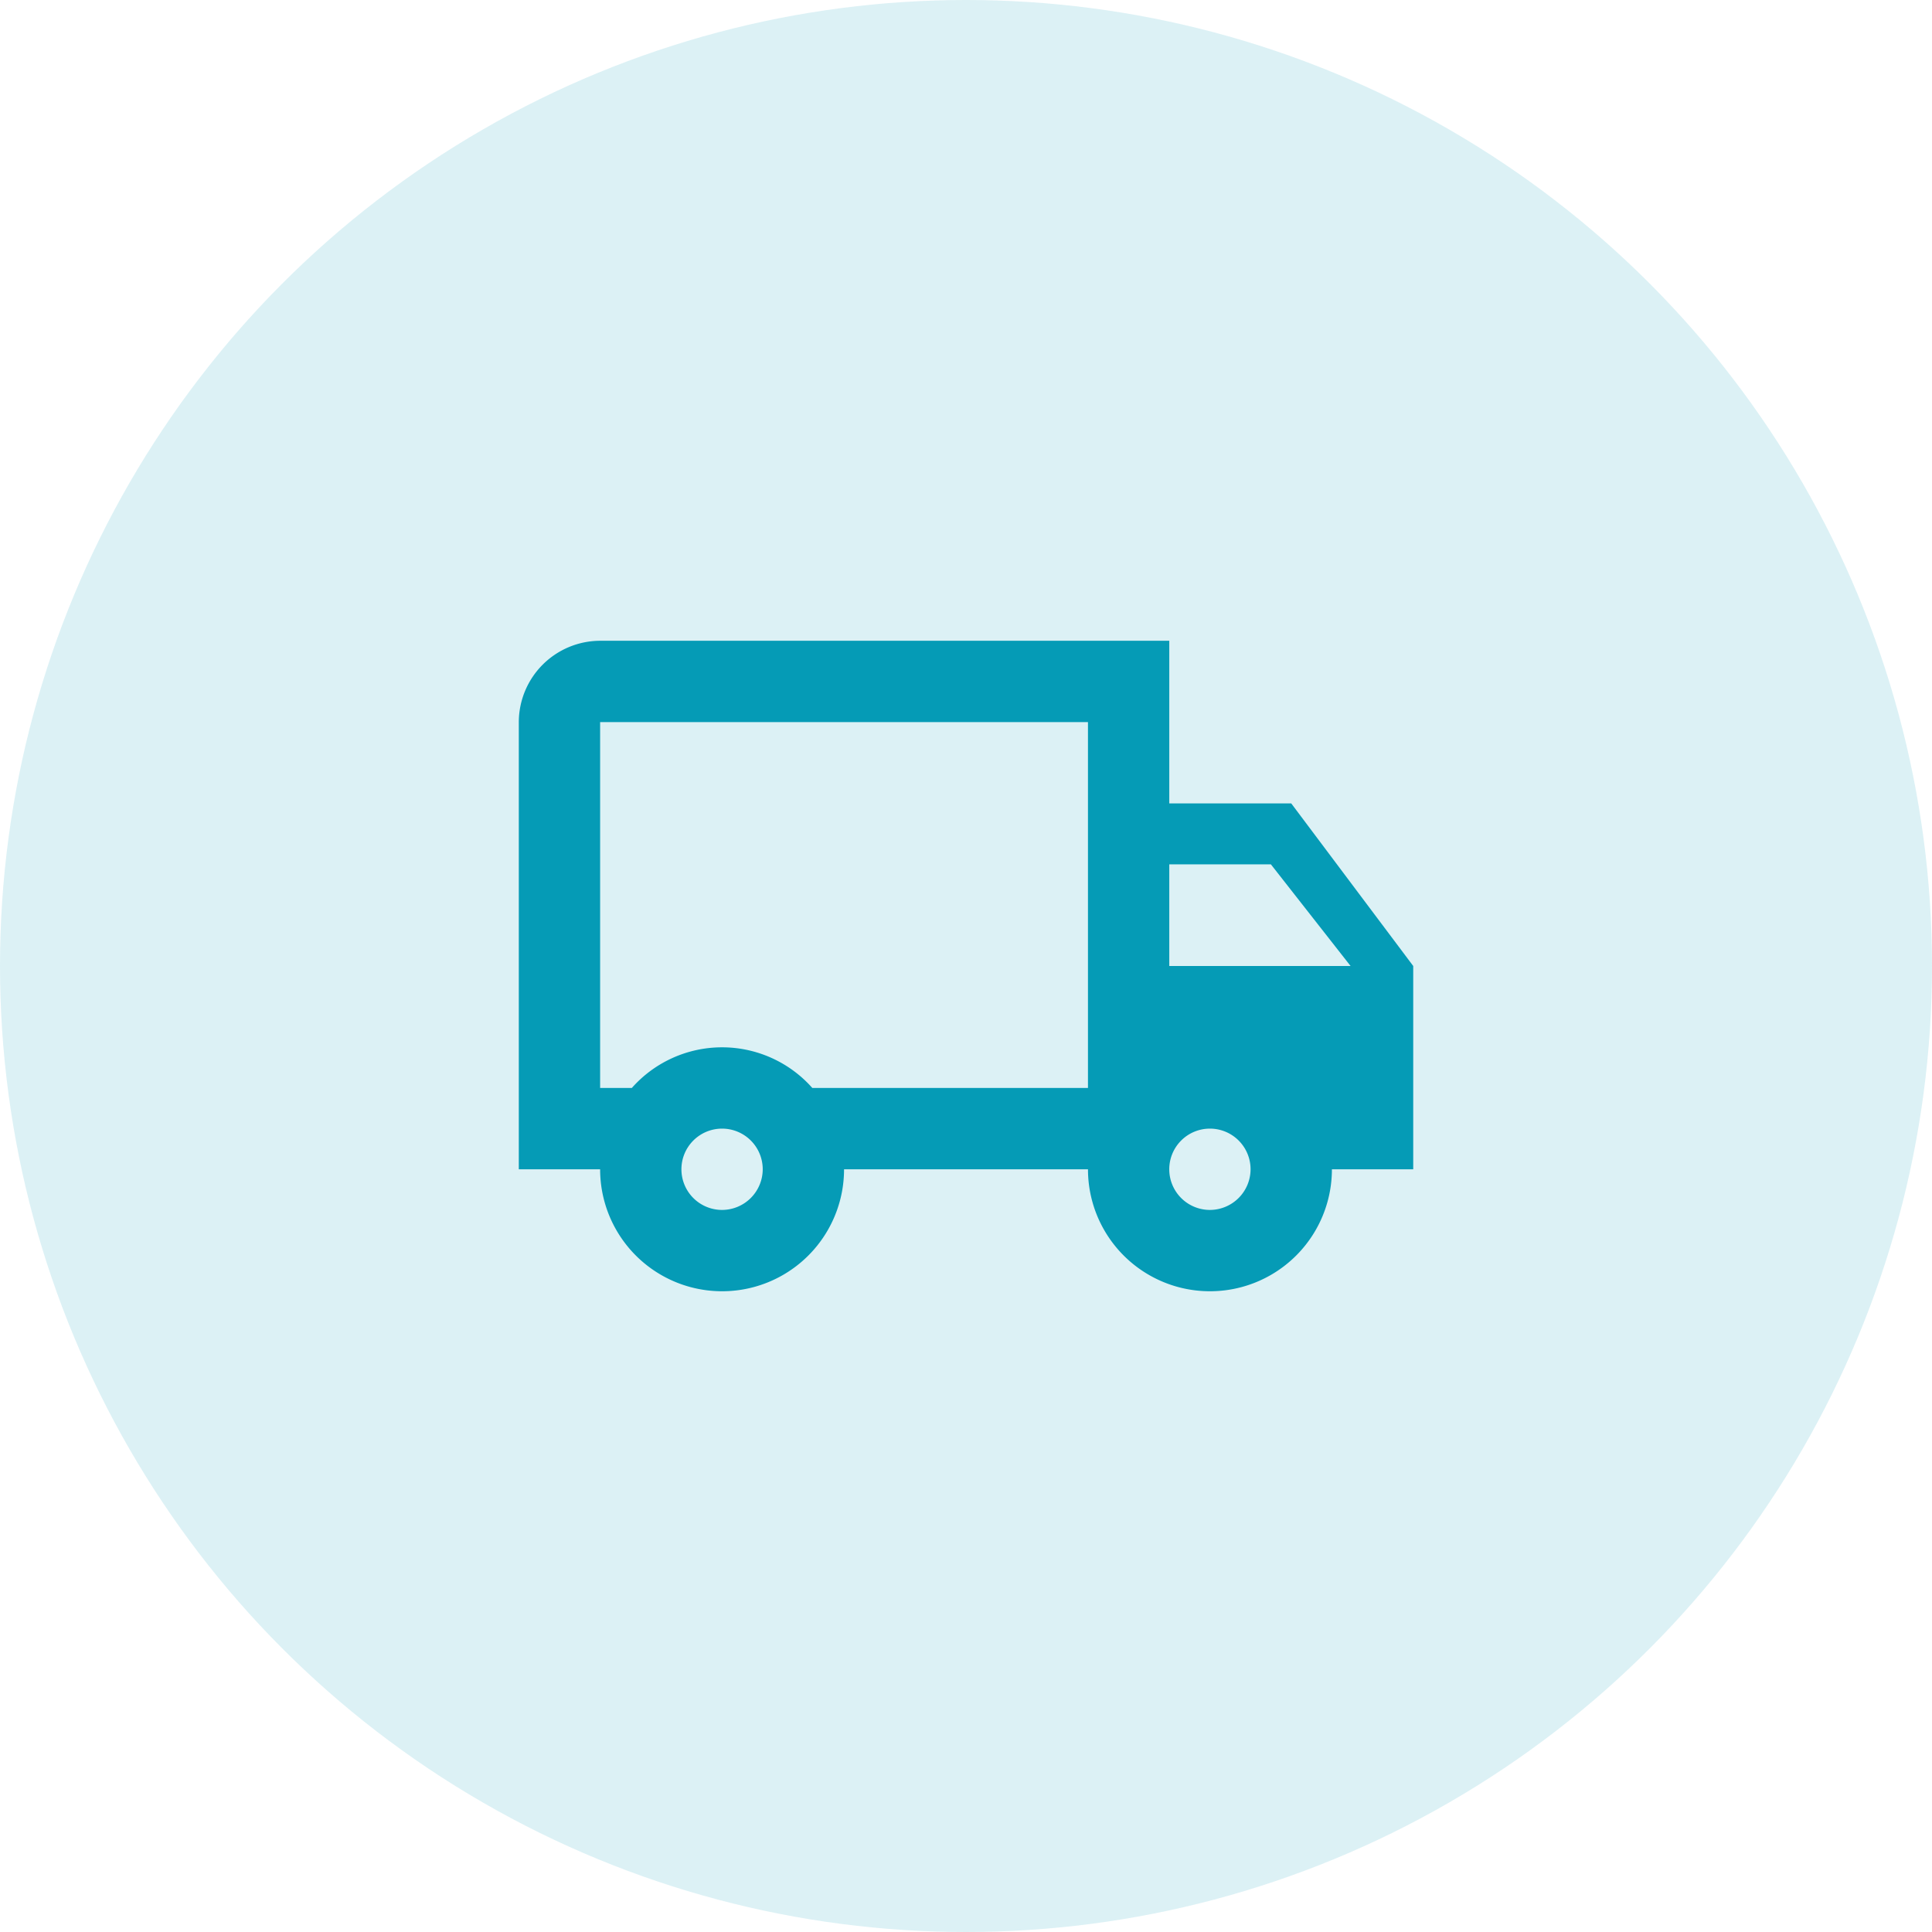 <svg xmlns="http://www.w3.org/2000/svg" width="449" height="449" viewBox="0 0 449 449">
  <g id="Group_178" data-name="Group 178" transform="translate(-3558 -8167)">
    <circle id="Ellipse_24" data-name="Ellipse 24" cx="224.5" cy="224.5" r="224.5" transform="translate(3558 8167)" fill="#059bb6" opacity="0.14"/>
    <g id="local_shipping_black_24dp" transform="translate(3669.122 8278.123)">
      <path id="Path_2110" data-name="Path 2110" d="M0,0H226.756V226.756H0Z" fill="none"/>
      <path id="Path_2111" data-name="Path 2111" d="M180.515,41.793H152.171V4H19.9A18.952,18.952,0,0,0,1,22.9v103.93H19.9a28.344,28.344,0,0,0,56.689,0h56.689a28.344,28.344,0,0,0,56.689,0h18.9V79.585Zm-4.724,14.172,18.518,23.62H152.171V55.965ZM48.241,136.274a9.448,9.448,0,1,1,9.448-9.448A9.476,9.476,0,0,1,48.241,136.274ZM69.216,107.93a28.006,28.006,0,0,0-41.95,0H19.9V22.9H133.274V107.93Zm92.4,28.344a9.448,9.448,0,1,1,9.448-9.448A9.476,9.476,0,0,1,161.619,136.274Z" transform="translate(8.448 33.793)" fill="#059bb6"/>
    </g>
  </g>
</svg>

